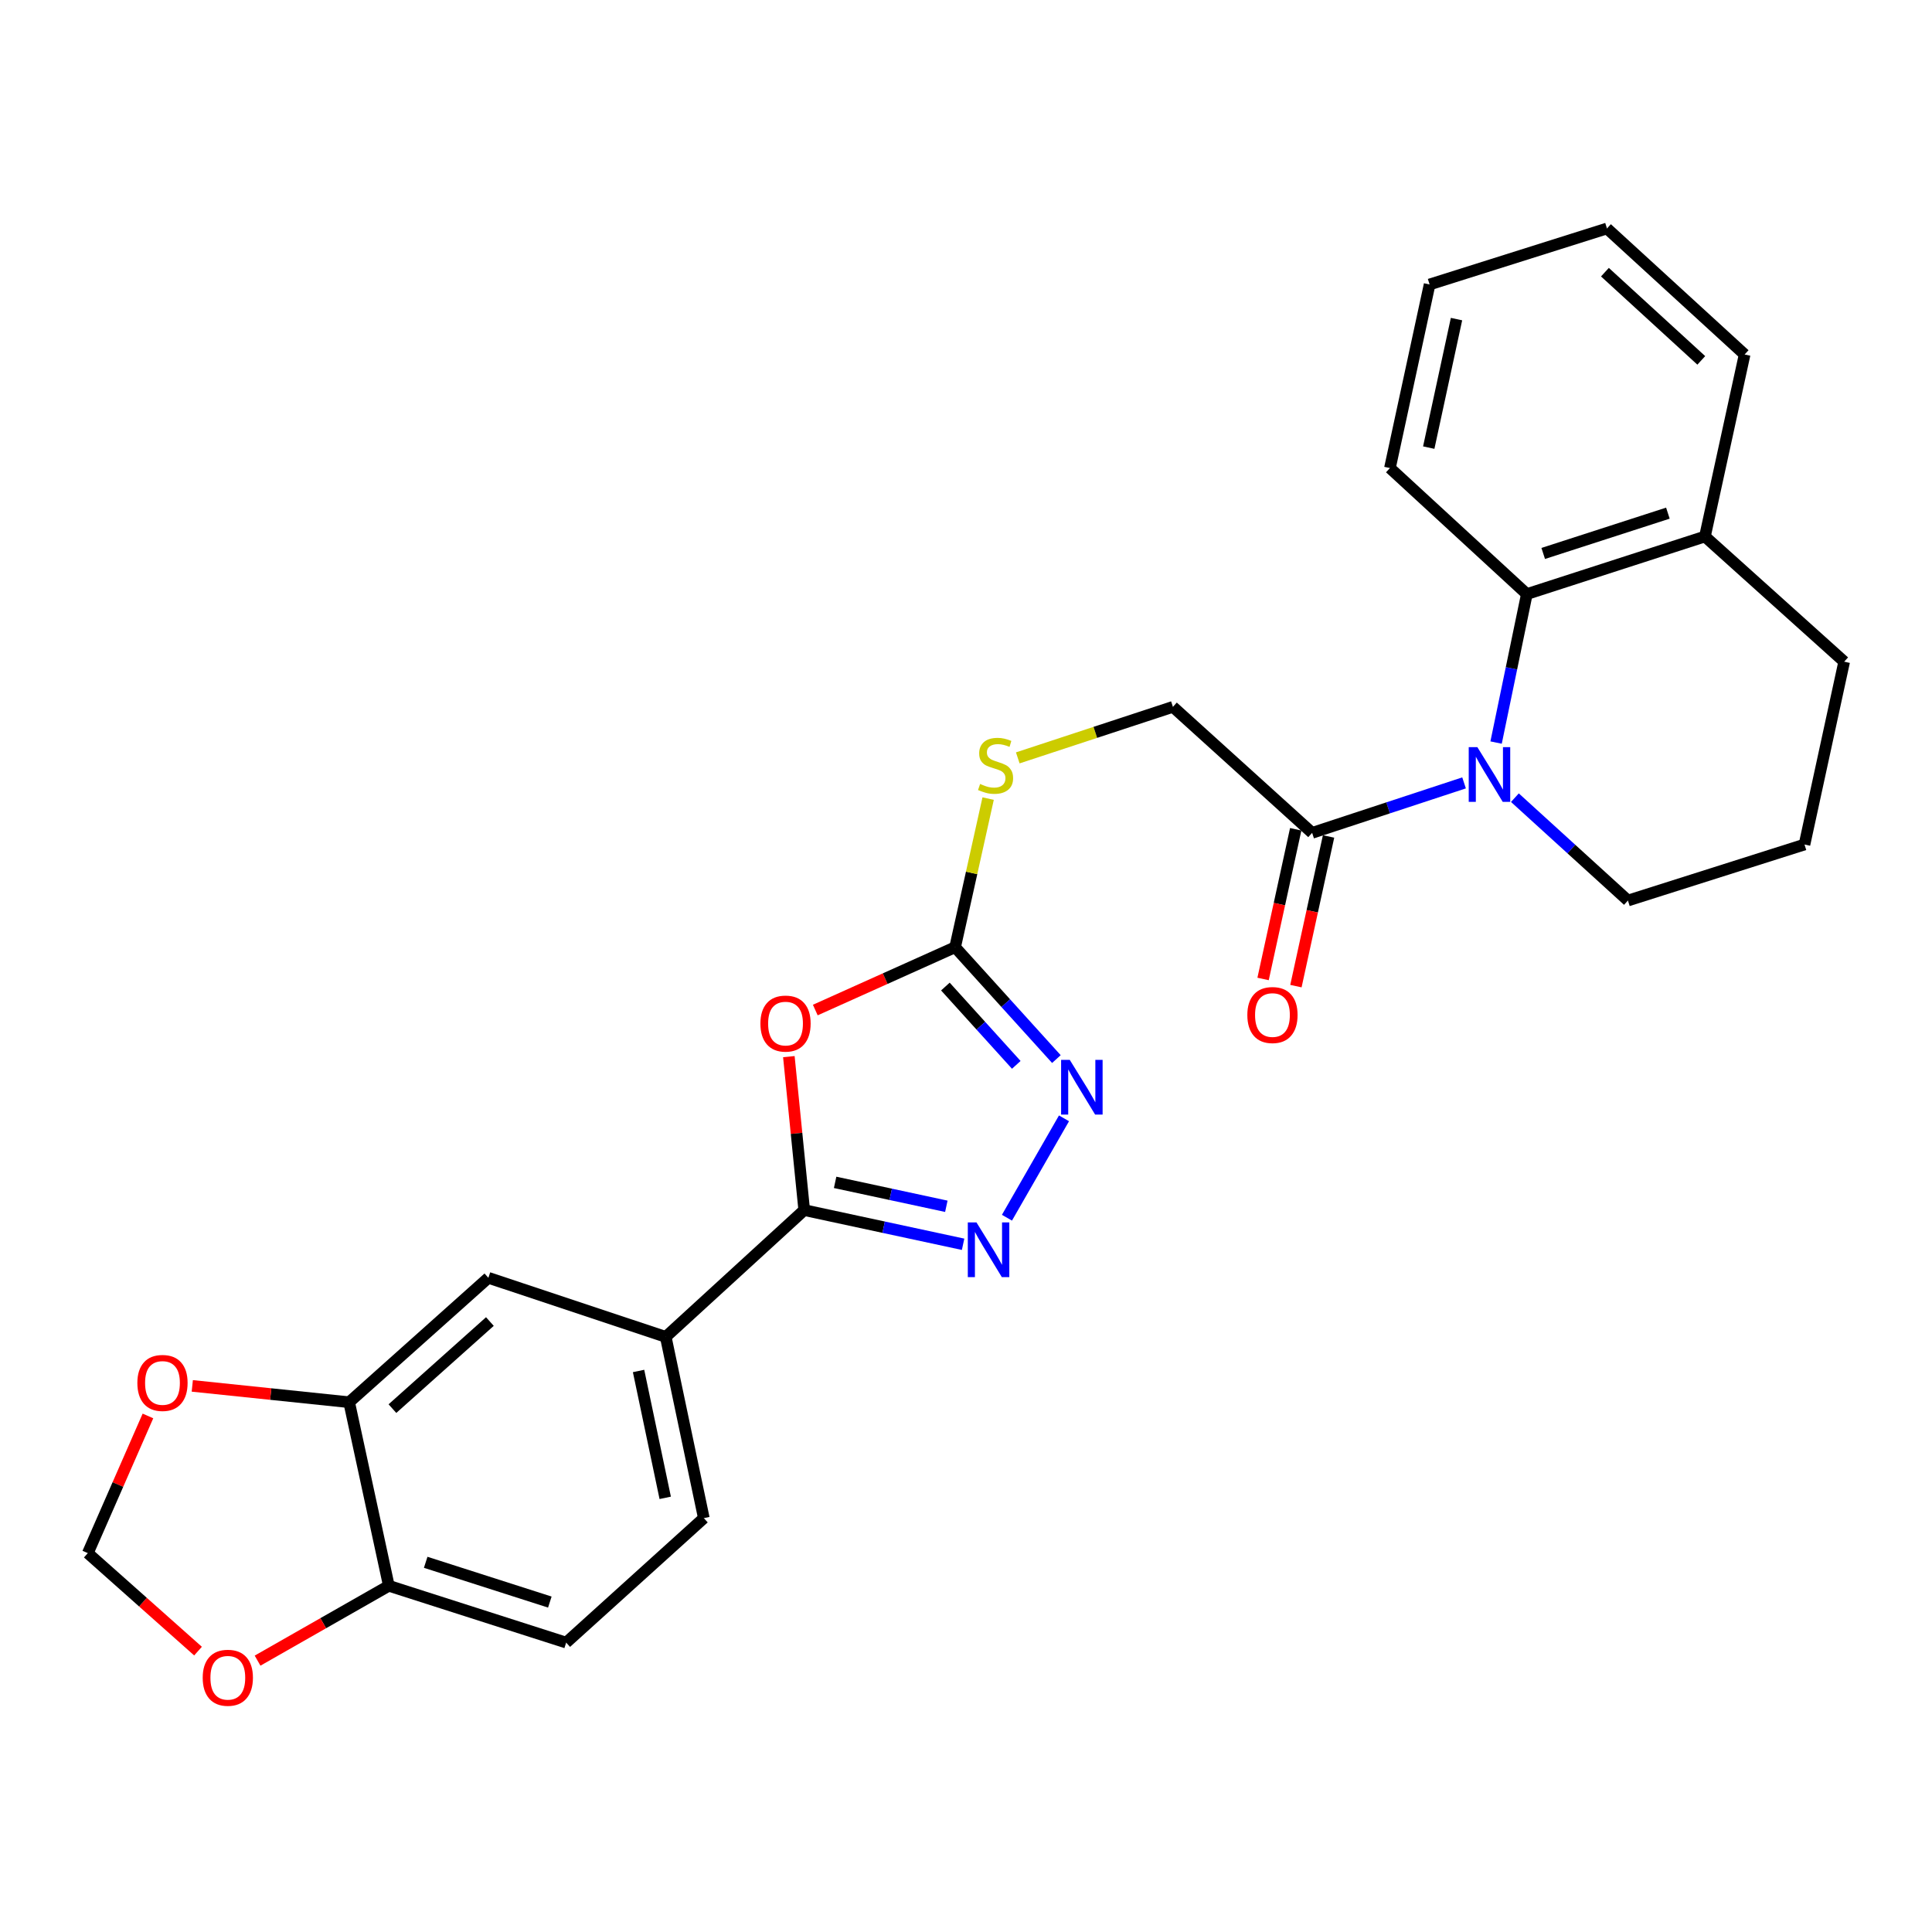 <?xml version='1.0' encoding='iso-8859-1'?>
<svg version='1.1' baseProfile='full'
              xmlns='http://www.w3.org/2000/svg'
                      xmlns:rdkit='http://www.rdkit.org/xml'
                      xmlns:xlink='http://www.w3.org/1999/xlink'
                  xml:space='preserve'
width='1000px' height='1000px' viewBox='0 0 1000 1000'>
<!-- END OF HEADER -->
<rect style='opacity:1.0;fill:#FFFFFF;stroke:none' width='1000' height='1000' x='0' y='0'> </rect>
<path class='bond-0' d='M 408.309,546.91 L 412.286,586.627' style='fill:none;fill-rule:evenodd;stroke:#FF0000;stroke-width:6px;stroke-linecap:butt;stroke-linejoin:miter;stroke-opacity:1' />
<path class='bond-0' d='M 412.286,586.627 L 416.263,626.344' style='fill:none;fill-rule:evenodd;stroke:#000000;stroke-width:6px;stroke-linecap:butt;stroke-linejoin:miter;stroke-opacity:1' />
<path class='bond-3' d='M 421.993,522.799 L 458.179,506.537' style='fill:none;fill-rule:evenodd;stroke:#FF0000;stroke-width:6px;stroke-linecap:butt;stroke-linejoin:miter;stroke-opacity:1' />
<path class='bond-3' d='M 458.179,506.537 L 494.365,490.275' style='fill:none;fill-rule:evenodd;stroke:#000000;stroke-width:6px;stroke-linecap:butt;stroke-linejoin:miter;stroke-opacity:1' />
<path class='bond-2' d='M 416.263,626.344 L 457.38,635.191' style='fill:none;fill-rule:evenodd;stroke:#000000;stroke-width:6px;stroke-linecap:butt;stroke-linejoin:miter;stroke-opacity:1' />
<path class='bond-2' d='M 457.38,635.191 L 498.497,644.039' style='fill:none;fill-rule:evenodd;stroke:#0000FF;stroke-width:6px;stroke-linecap:butt;stroke-linejoin:miter;stroke-opacity:1' />
<path class='bond-2' d='M 432.258,611.989 L 461.04,618.182' style='fill:none;fill-rule:evenodd;stroke:#000000;stroke-width:6px;stroke-linecap:butt;stroke-linejoin:miter;stroke-opacity:1' />
<path class='bond-2' d='M 461.04,618.182 L 489.822,624.375' style='fill:none;fill-rule:evenodd;stroke:#0000FF;stroke-width:6px;stroke-linecap:butt;stroke-linejoin:miter;stroke-opacity:1' />
<path class='bond-7' d='M 416.263,626.344 L 344.589,691.967' style='fill:none;fill-rule:evenodd;stroke:#000000;stroke-width:6px;stroke-linecap:butt;stroke-linejoin:miter;stroke-opacity:1' />
<path class='bond-1' d='M 757.793,405.221 L 718.477,418.156' style='fill:none;fill-rule:evenodd;stroke:#0000FF;stroke-width:6px;stroke-linecap:butt;stroke-linejoin:miter;stroke-opacity:1' />
<path class='bond-1' d='M 718.477,418.156 L 679.16,431.09' style='fill:none;fill-rule:evenodd;stroke:#000000;stroke-width:6px;stroke-linecap:butt;stroke-linejoin:miter;stroke-opacity:1' />
<path class='bond-6' d='M 774.375,384.349 L 782.333,345.919' style='fill:none;fill-rule:evenodd;stroke:#0000FF;stroke-width:6px;stroke-linecap:butt;stroke-linejoin:miter;stroke-opacity:1' />
<path class='bond-6' d='M 782.333,345.919 L 790.29,307.49' style='fill:none;fill-rule:evenodd;stroke:#000000;stroke-width:6px;stroke-linecap:butt;stroke-linejoin:miter;stroke-opacity:1' />
<path class='bond-20' d='M 784.111,412.873 L 813.362,439.497' style='fill:none;fill-rule:evenodd;stroke:#0000FF;stroke-width:6px;stroke-linecap:butt;stroke-linejoin:miter;stroke-opacity:1' />
<path class='bond-20' d='M 813.362,439.497 L 842.613,466.12' style='fill:none;fill-rule:evenodd;stroke:#000000;stroke-width:6px;stroke-linecap:butt;stroke-linejoin:miter;stroke-opacity:1' />
<path class='bond-27' d='M 521.196,630.289 L 550.723,578.849' style='fill:none;fill-rule:evenodd;stroke:#0000FF;stroke-width:6px;stroke-linecap:butt;stroke-linejoin:miter;stroke-opacity:1' />
<path class='bond-4' d='M 494.365,490.275 L 520.575,519.227' style='fill:none;fill-rule:evenodd;stroke:#000000;stroke-width:6px;stroke-linecap:butt;stroke-linejoin:miter;stroke-opacity:1' />
<path class='bond-4' d='M 520.575,519.227 L 546.784,548.178' style='fill:none;fill-rule:evenodd;stroke:#0000FF;stroke-width:6px;stroke-linecap:butt;stroke-linejoin:miter;stroke-opacity:1' />
<path class='bond-4' d='M 489.329,510.638 L 507.676,530.904' style='fill:none;fill-rule:evenodd;stroke:#000000;stroke-width:6px;stroke-linecap:butt;stroke-linejoin:miter;stroke-opacity:1' />
<path class='bond-4' d='M 507.676,530.904 L 526.023,551.17' style='fill:none;fill-rule:evenodd;stroke:#0000FF;stroke-width:6px;stroke-linecap:butt;stroke-linejoin:miter;stroke-opacity:1' />
<path class='bond-10' d='M 494.365,490.275 L 502.912,451.814' style='fill:none;fill-rule:evenodd;stroke:#000000;stroke-width:6px;stroke-linecap:butt;stroke-linejoin:miter;stroke-opacity:1' />
<path class='bond-10' d='M 502.912,451.814 L 511.458,413.353' style='fill:none;fill-rule:evenodd;stroke:#CCCC00;stroke-width:6px;stroke-linecap:butt;stroke-linejoin:miter;stroke-opacity:1' />
<path class='bond-5' d='M 679.16,431.09 L 607.1,365.864' style='fill:none;fill-rule:evenodd;stroke:#000000;stroke-width:6px;stroke-linecap:butt;stroke-linejoin:miter;stroke-opacity:1' />
<path class='bond-17' d='M 670.66,429.237 L 662.214,467.974' style='fill:none;fill-rule:evenodd;stroke:#000000;stroke-width:6px;stroke-linecap:butt;stroke-linejoin:miter;stroke-opacity:1' />
<path class='bond-17' d='M 662.214,467.974 L 653.768,506.711' style='fill:none;fill-rule:evenodd;stroke:#FF0000;stroke-width:6px;stroke-linecap:butt;stroke-linejoin:miter;stroke-opacity:1' />
<path class='bond-17' d='M 687.66,432.943 L 679.214,471.681' style='fill:none;fill-rule:evenodd;stroke:#000000;stroke-width:6px;stroke-linecap:butt;stroke-linejoin:miter;stroke-opacity:1' />
<path class='bond-17' d='M 679.214,471.681 L 670.767,510.418' style='fill:none;fill-rule:evenodd;stroke:#FF0000;stroke-width:6px;stroke-linecap:butt;stroke-linejoin:miter;stroke-opacity:1' />
<path class='bond-16' d='M 790.29,307.49 L 882.475,277.69' style='fill:none;fill-rule:evenodd;stroke:#000000;stroke-width:6px;stroke-linecap:butt;stroke-linejoin:miter;stroke-opacity:1' />
<path class='bond-16' d='M 798.766,286.465 L 863.296,265.605' style='fill:none;fill-rule:evenodd;stroke:#000000;stroke-width:6px;stroke-linecap:butt;stroke-linejoin:miter;stroke-opacity:1' />
<path class='bond-21' d='M 790.29,307.49 L 719.429,242.264' style='fill:none;fill-rule:evenodd;stroke:#000000;stroke-width:6px;stroke-linecap:butt;stroke-linejoin:miter;stroke-opacity:1' />
<path class='bond-9' d='M 344.589,691.967 L 252.781,661.393' style='fill:none;fill-rule:evenodd;stroke:#000000;stroke-width:6px;stroke-linecap:butt;stroke-linejoin:miter;stroke-opacity:1' />
<path class='bond-18' d='M 344.589,691.967 L 364.298,785.776' style='fill:none;fill-rule:evenodd;stroke:#000000;stroke-width:6px;stroke-linecap:butt;stroke-linejoin:miter;stroke-opacity:1' />
<path class='bond-18' d='M 330.519,709.615 L 344.315,775.282' style='fill:none;fill-rule:evenodd;stroke:#000000;stroke-width:6px;stroke-linecap:butt;stroke-linejoin:miter;stroke-opacity:1' />
<path class='bond-8' d='M 180.721,725.788 L 252.781,661.393' style='fill:none;fill-rule:evenodd;stroke:#000000;stroke-width:6px;stroke-linecap:butt;stroke-linejoin:miter;stroke-opacity:1' />
<path class='bond-8' d='M 203.124,729.102 L 253.566,684.026' style='fill:none;fill-rule:evenodd;stroke:#000000;stroke-width:6px;stroke-linecap:butt;stroke-linejoin:miter;stroke-opacity:1' />
<path class='bond-12' d='M 180.721,725.788 L 140.125,721.56' style='fill:none;fill-rule:evenodd;stroke:#000000;stroke-width:6px;stroke-linecap:butt;stroke-linejoin:miter;stroke-opacity:1' />
<path class='bond-12' d='M 140.125,721.56 L 99.528,717.333' style='fill:none;fill-rule:evenodd;stroke:#FF0000;stroke-width:6px;stroke-linecap:butt;stroke-linejoin:miter;stroke-opacity:1' />
<path class='bond-28' d='M 180.721,725.788 L 201.261,820.805' style='fill:none;fill-rule:evenodd;stroke:#000000;stroke-width:6px;stroke-linecap:butt;stroke-linejoin:miter;stroke-opacity:1' />
<path class='bond-15' d='M 526.797,392.279 L 566.948,379.071' style='fill:none;fill-rule:evenodd;stroke:#CCCC00;stroke-width:6px;stroke-linecap:butt;stroke-linejoin:miter;stroke-opacity:1' />
<path class='bond-15' d='M 566.948,379.071 L 607.1,365.864' style='fill:none;fill-rule:evenodd;stroke:#000000;stroke-width:6px;stroke-linecap:butt;stroke-linejoin:miter;stroke-opacity:1' />
<path class='bond-11' d='M 201.261,820.805 L 293.05,850.209' style='fill:none;fill-rule:evenodd;stroke:#000000;stroke-width:6px;stroke-linecap:butt;stroke-linejoin:miter;stroke-opacity:1' />
<path class='bond-11' d='M 220.338,808.646 L 284.59,829.229' style='fill:none;fill-rule:evenodd;stroke:#000000;stroke-width:6px;stroke-linecap:butt;stroke-linejoin:miter;stroke-opacity:1' />
<path class='bond-13' d='M 201.261,820.805 L 167.29,840.175' style='fill:none;fill-rule:evenodd;stroke:#000000;stroke-width:6px;stroke-linecap:butt;stroke-linejoin:miter;stroke-opacity:1' />
<path class='bond-13' d='M 167.29,840.175 L 133.319,859.544' style='fill:none;fill-rule:evenodd;stroke:#FF0000;stroke-width:6px;stroke-linecap:butt;stroke-linejoin:miter;stroke-opacity:1' />
<path class='bond-14' d='M 76.576,732.893 L 61.015,768.396' style='fill:none;fill-rule:evenodd;stroke:#FF0000;stroke-width:6px;stroke-linecap:butt;stroke-linejoin:miter;stroke-opacity:1' />
<path class='bond-14' d='M 61.015,768.396 L 45.455,803.899' style='fill:none;fill-rule:evenodd;stroke:#000000;stroke-width:6px;stroke-linecap:butt;stroke-linejoin:miter;stroke-opacity:1' />
<path class='bond-29' d='M 102.497,854.611 L 73.976,829.255' style='fill:none;fill-rule:evenodd;stroke:#FF0000;stroke-width:6px;stroke-linecap:butt;stroke-linejoin:miter;stroke-opacity:1' />
<path class='bond-29' d='M 73.976,829.255 L 45.455,803.899' style='fill:none;fill-rule:evenodd;stroke:#000000;stroke-width:6px;stroke-linecap:butt;stroke-linejoin:miter;stroke-opacity:1' />
<path class='bond-24' d='M 882.475,277.69 L 903.016,183.485' style='fill:none;fill-rule:evenodd;stroke:#000000;stroke-width:6px;stroke-linecap:butt;stroke-linejoin:miter;stroke-opacity:1' />
<path class='bond-30' d='M 882.475,277.69 L 954.545,342.491' style='fill:none;fill-rule:evenodd;stroke:#000000;stroke-width:6px;stroke-linecap:butt;stroke-linejoin:miter;stroke-opacity:1' />
<path class='bond-19' d='M 364.298,785.776 L 293.05,850.209' style='fill:none;fill-rule:evenodd;stroke:#000000;stroke-width:6px;stroke-linecap:butt;stroke-linejoin:miter;stroke-opacity:1' />
<path class='bond-22' d='M 842.613,466.12 L 934.005,437.122' style='fill:none;fill-rule:evenodd;stroke:#000000;stroke-width:6px;stroke-linecap:butt;stroke-linejoin:miter;stroke-opacity:1' />
<path class='bond-25' d='M 719.429,242.264 L 739.959,147.237' style='fill:none;fill-rule:evenodd;stroke:#000000;stroke-width:6px;stroke-linecap:butt;stroke-linejoin:miter;stroke-opacity:1' />
<path class='bond-25' d='M 739.515,231.684 L 753.886,165.165' style='fill:none;fill-rule:evenodd;stroke:#000000;stroke-width:6px;stroke-linecap:butt;stroke-linejoin:miter;stroke-opacity:1' />
<path class='bond-23' d='M 934.005,437.122 L 954.545,342.491' style='fill:none;fill-rule:evenodd;stroke:#000000;stroke-width:6px;stroke-linecap:butt;stroke-linejoin:miter;stroke-opacity:1' />
<path class='bond-31' d='M 903.016,183.485 L 831.767,118.258' style='fill:none;fill-rule:evenodd;stroke:#000000;stroke-width:6px;stroke-linecap:butt;stroke-linejoin:miter;stroke-opacity:1' />
<path class='bond-31' d='M 880.58,186.534 L 830.706,140.875' style='fill:none;fill-rule:evenodd;stroke:#000000;stroke-width:6px;stroke-linecap:butt;stroke-linejoin:miter;stroke-opacity:1' />
<path class='bond-26' d='M 739.959,147.237 L 831.767,118.258' style='fill:none;fill-rule:evenodd;stroke:#000000;stroke-width:6px;stroke-linecap:butt;stroke-linejoin:miter;stroke-opacity:1' />
<path  class='atom-0' d='M 393.587 529.802
Q 393.587 523.002, 396.947 519.202
Q 400.307 515.402, 406.587 515.402
Q 412.867 515.402, 416.227 519.202
Q 419.587 523.002, 419.587 529.802
Q 419.587 536.682, 416.187 540.602
Q 412.787 544.482, 406.587 544.482
Q 400.347 544.482, 396.947 540.602
Q 393.587 536.722, 393.587 529.802
M 406.587 541.282
Q 410.907 541.282, 413.227 538.402
Q 415.587 535.482, 415.587 529.802
Q 415.587 524.242, 413.227 521.442
Q 410.907 518.602, 406.587 518.602
Q 402.267 518.602, 399.907 521.402
Q 397.587 524.202, 397.587 529.802
Q 397.587 535.522, 399.907 538.402
Q 402.267 541.282, 406.587 541.282
' fill='#FF0000'/>
<path  class='atom-2' d='M 764.689 386.733
L 773.969 401.733
Q 774.889 403.213, 776.369 405.893
Q 777.849 408.573, 777.929 408.733
L 777.929 386.733
L 781.689 386.733
L 781.689 415.053
L 777.809 415.053
L 767.849 398.653
Q 766.689 396.733, 765.449 394.533
Q 764.249 392.333, 763.889 391.653
L 763.889 415.053
L 760.209 415.053
L 760.209 386.733
L 764.689 386.733
' fill='#0000FF'/>
<path  class='atom-3' d='M 505.417 632.715
L 514.697 647.715
Q 515.617 649.195, 517.097 651.875
Q 518.577 654.555, 518.657 654.715
L 518.657 632.715
L 522.417 632.715
L 522.417 661.035
L 518.537 661.035
L 508.577 644.635
Q 507.417 642.715, 506.177 640.515
Q 504.977 638.315, 504.617 637.635
L 504.617 661.035
L 500.937 661.035
L 500.937 632.715
L 505.417 632.715
' fill='#0000FF'/>
<path  class='atom-5' d='M 553.708 548.581
L 562.988 563.581
Q 563.908 565.061, 565.388 567.741
Q 566.868 570.421, 566.948 570.581
L 566.948 548.581
L 570.708 548.581
L 570.708 576.901
L 566.828 576.901
L 556.868 560.501
Q 555.708 558.581, 554.468 556.381
Q 553.268 554.181, 552.908 553.501
L 552.908 576.901
L 549.228 576.901
L 549.228 548.581
L 553.708 548.581
' fill='#0000FF'/>
<path  class='atom-11' d='M 507.301 405.78
Q 507.621 405.9, 508.941 406.46
Q 510.261 407.02, 511.701 407.38
Q 513.181 407.7, 514.621 407.7
Q 517.301 407.7, 518.861 406.42
Q 520.421 405.1, 520.421 402.82
Q 520.421 401.26, 519.621 400.3
Q 518.861 399.34, 517.661 398.82
Q 516.461 398.3, 514.461 397.7
Q 511.941 396.94, 510.421 396.22
Q 508.941 395.5, 507.861 393.98
Q 506.821 392.46, 506.821 389.9
Q 506.821 386.34, 509.221 384.14
Q 511.661 381.94, 516.461 381.94
Q 519.741 381.94, 523.461 383.5
L 522.541 386.58
Q 519.141 385.18, 516.581 385.18
Q 513.821 385.18, 512.301 386.34
Q 510.781 387.46, 510.821 389.42
Q 510.821 390.94, 511.581 391.86
Q 512.381 392.78, 513.501 393.3
Q 514.661 393.82, 516.581 394.42
Q 519.141 395.22, 520.661 396.02
Q 522.181 396.82, 523.261 398.46
Q 524.381 400.06, 524.381 402.82
Q 524.381 406.74, 521.741 408.86
Q 519.141 410.94, 514.781 410.94
Q 512.261 410.94, 510.341 410.38
Q 508.461 409.86, 506.221 408.94
L 507.301 405.78
' fill='#CCCC00'/>
<path  class='atom-13' d='M 71.099 715.806
Q 71.099 709.006, 74.459 705.206
Q 77.819 701.406, 84.099 701.406
Q 90.379 701.406, 93.739 705.206
Q 97.099 709.006, 97.099 715.806
Q 97.099 722.686, 93.699 726.606
Q 90.299 730.486, 84.099 730.486
Q 77.859 730.486, 74.459 726.606
Q 71.099 722.726, 71.099 715.806
M 84.099 727.286
Q 88.419 727.286, 90.739 724.406
Q 93.099 721.486, 93.099 715.806
Q 93.099 710.246, 90.739 707.446
Q 88.419 704.606, 84.099 704.606
Q 79.779 704.606, 77.419 707.406
Q 75.099 710.206, 75.099 715.806
Q 75.099 721.526, 77.419 724.406
Q 79.779 727.286, 84.099 727.286
' fill='#FF0000'/>
<path  class='atom-14' d='M 104.921 868.404
Q 104.921 861.604, 108.281 857.804
Q 111.641 854.004, 117.921 854.004
Q 124.201 854.004, 127.561 857.804
Q 130.921 861.604, 130.921 868.404
Q 130.921 875.284, 127.521 879.204
Q 124.121 883.084, 117.921 883.084
Q 111.681 883.084, 108.281 879.204
Q 104.921 875.324, 104.921 868.404
M 117.921 879.884
Q 122.241 879.884, 124.561 877.004
Q 126.921 874.084, 126.921 868.404
Q 126.921 862.844, 124.561 860.044
Q 122.241 857.204, 117.921 857.204
Q 113.601 857.204, 111.241 860.004
Q 108.921 862.804, 108.921 868.404
Q 108.921 874.124, 111.241 877.004
Q 113.601 879.884, 117.921 879.884
' fill='#FF0000'/>
<path  class='atom-18' d='M 645.62 525.375
Q 645.62 518.575, 648.98 514.775
Q 652.34 510.975, 658.62 510.975
Q 664.9 510.975, 668.26 514.775
Q 671.62 518.575, 671.62 525.375
Q 671.62 532.255, 668.22 536.175
Q 664.82 540.055, 658.62 540.055
Q 652.38 540.055, 648.98 536.175
Q 645.62 532.295, 645.62 525.375
M 658.62 536.855
Q 662.94 536.855, 665.26 533.975
Q 667.62 531.055, 667.62 525.375
Q 667.62 519.815, 665.26 517.015
Q 662.94 514.175, 658.62 514.175
Q 654.3 514.175, 651.94 516.975
Q 649.62 519.775, 649.62 525.375
Q 649.62 531.095, 651.94 533.975
Q 654.3 536.855, 658.62 536.855
' fill='#FF0000'/>
</svg>

